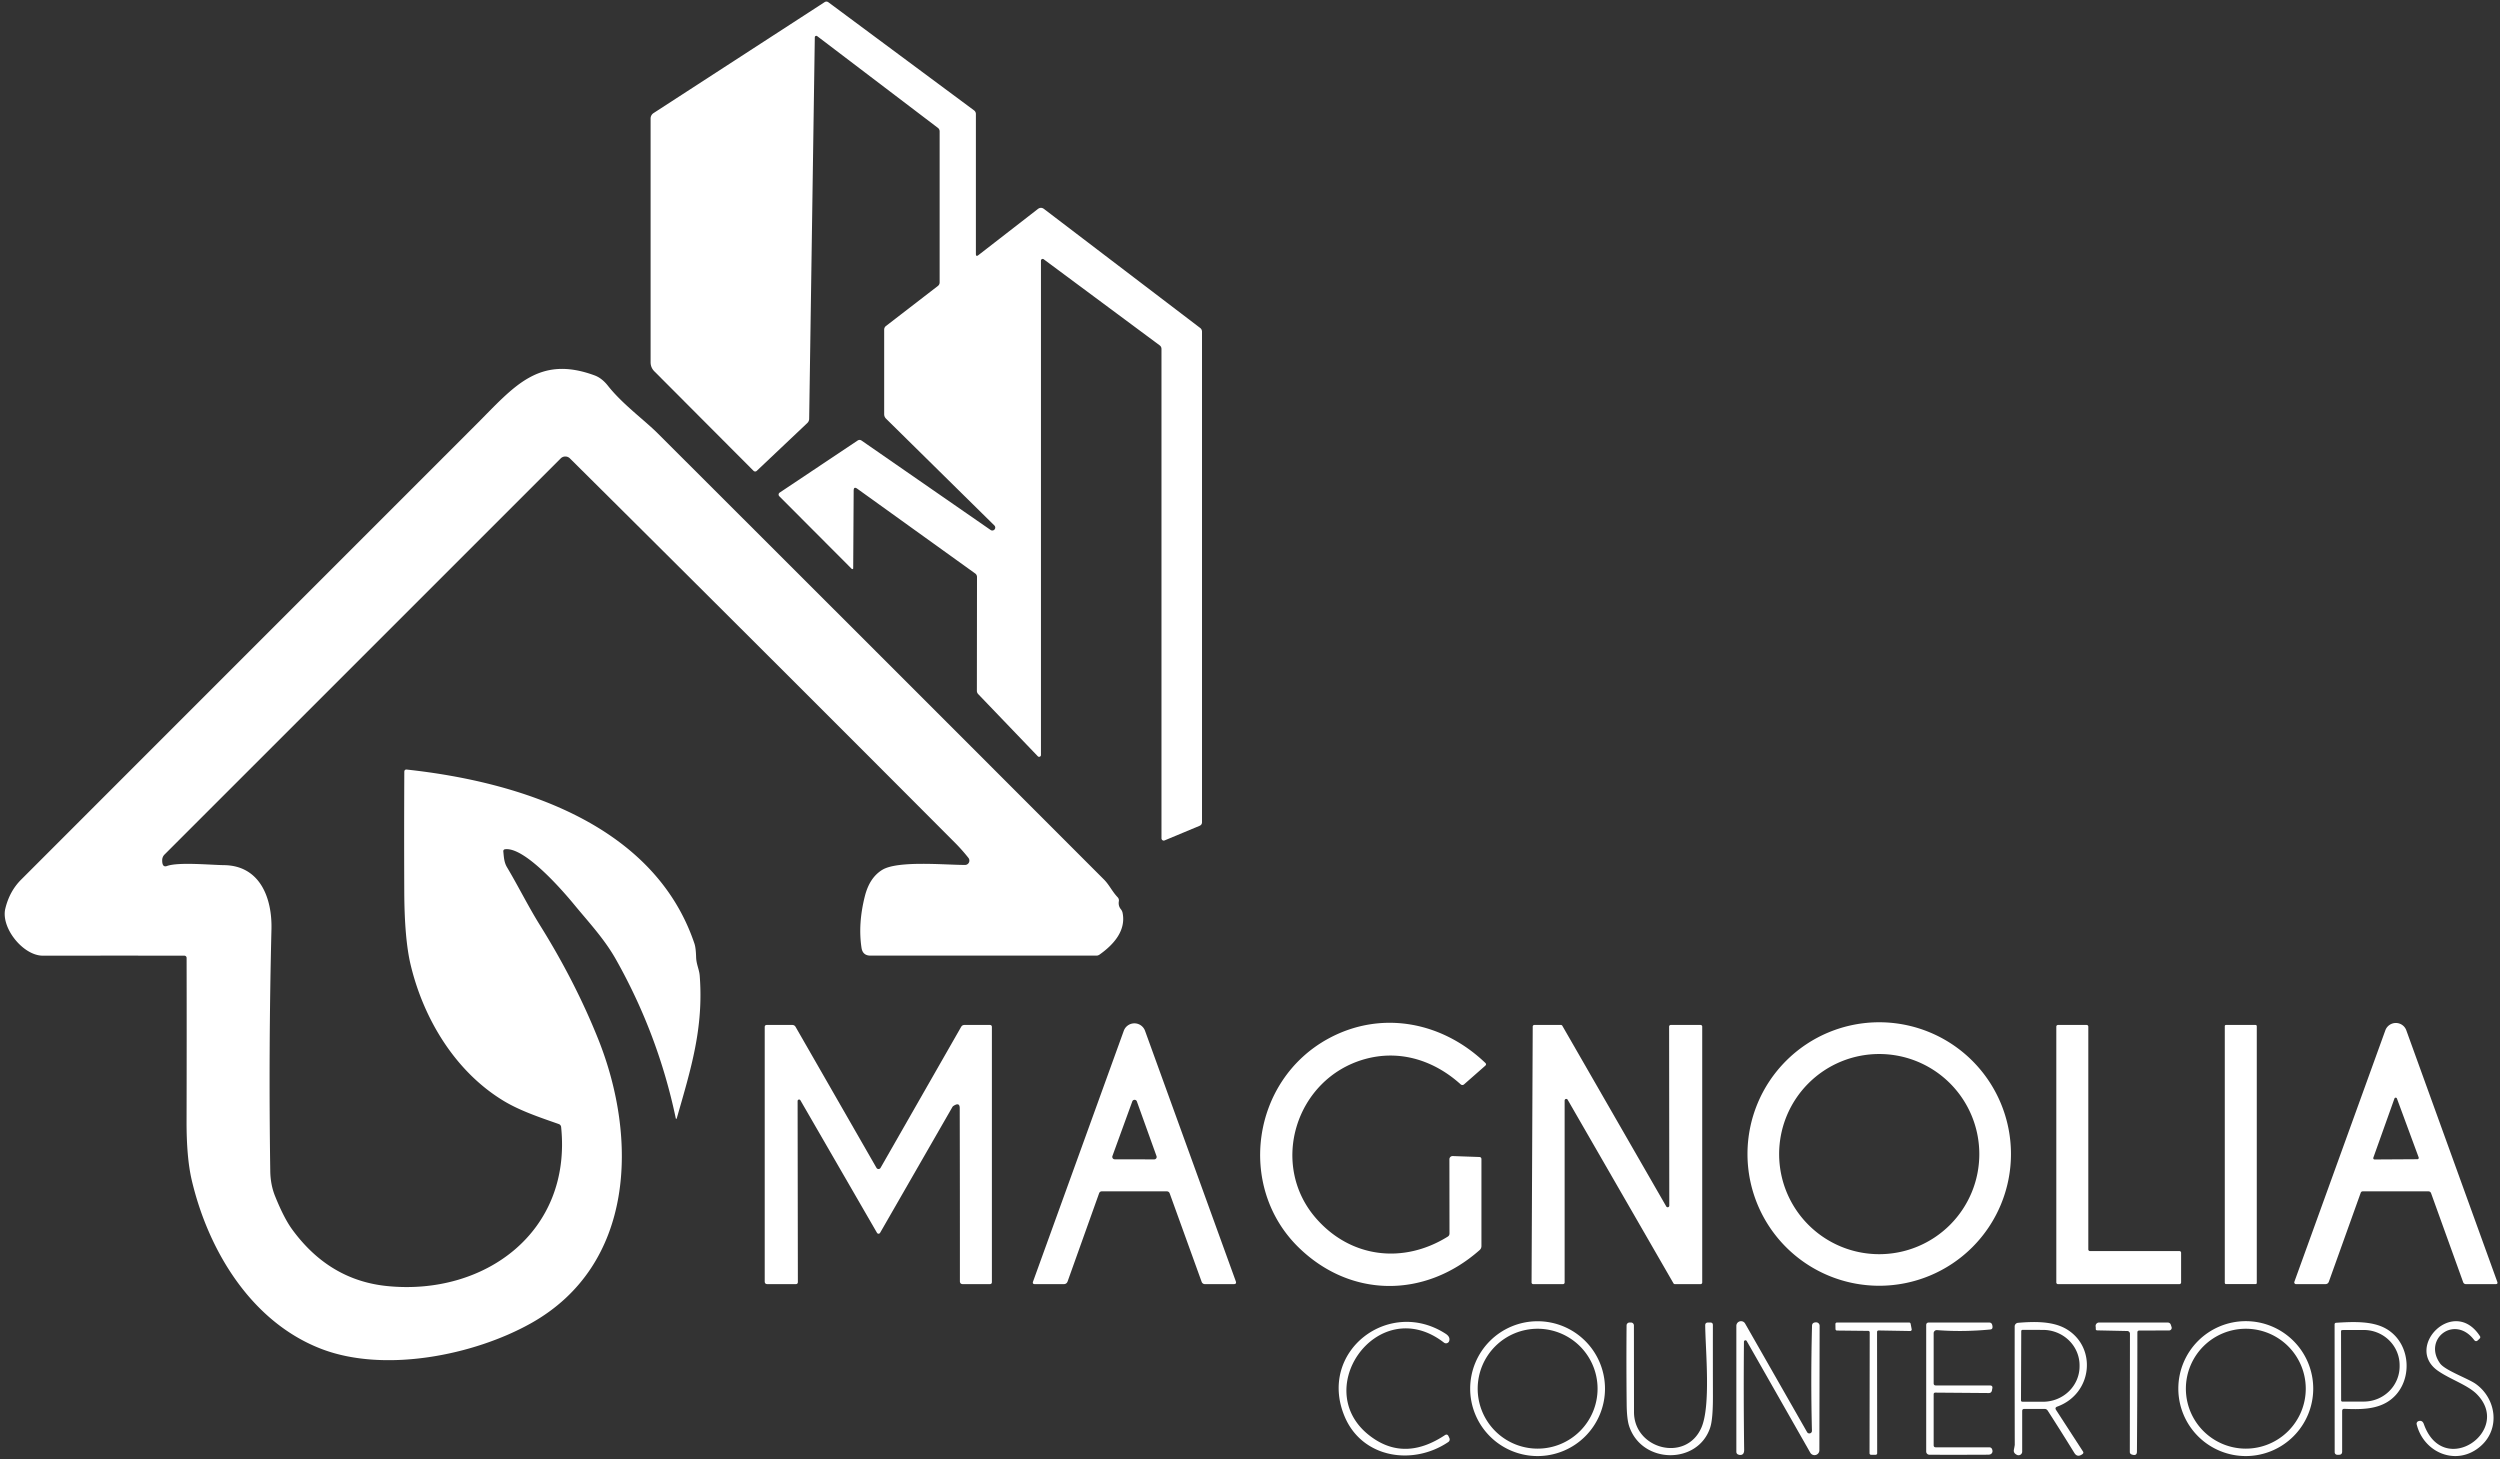 <?xml version="1.0" encoding="UTF-8" standalone="no"?>
<!DOCTYPE svg PUBLIC "-//W3C//DTD SVG 1.1//EN" "http://www.w3.org/Graphics/SVG/1.1/DTD/svg11.dtd">
<svg xmlns="http://www.w3.org/2000/svg" version="1.1" viewBox="0.00 0.00 586.00 342.00">
<rect x="0.00" y="0.00" width="586.00" height="342.00" fill="#333333" stroke="none"/>
<path fill="#ffffff" d="
  M 229.34 59.80
  L 243.25 49.01
  Q 243.99 48.43 244.74 49.00
  L 281.33 76.88
  A 1.07 1.07 0.0 0 1 281.75 77.73
  L 281.75 192.71
  Q 281.75 193.33 281.18 193.57
  L 272.99 196.99
  A 0.53 0.53 0.0 0 1 272.25 196.50
  L 272.25 81.78
  A 1.03 1.02 18.7 0 0 271.84 80.96
  L 244.64 60.77
  A 0.40 0.40 0.0 0 0 244.00 61.09
  L 244.00 176.97
  A 0.43 0.43 0.0 0 1 243.26 177.27
  L 229.29 162.70
  Q 228.98 162.37 228.98 161.93
  L 229.01 135.25
  A 1.02 1.00 -72.8 0 0 228.58 134.42
  L 200.95 114.56
  Q 200.11 113.96 200.10 114.99
  L 199.99 133.20
  A 0.21 0.20 22.8 0 1 199.64 133.34
  L 182.67 116.32
  A 0.55 0.55 0.0 0 1 182.75 115.47
  L 201.00 103.28
  Q 201.49 102.95 201.98 103.29
  L 232.22 124.24
  A 0.69 0.69 0.0 0 0 233.10 123.19
  L 207.70 98.15
  Q 207.25 97.71 207.25 97.07
  L 207.25 77.26
  A 1.07 1.07 0.0 0 1 207.66 76.42
  L 219.85 67.02
  A 1.03 1.02 -19.2 0 0 220.25 66.21
  L 220.25 30.79
  A 1.03 1.02 19.2 0 0 219.85 29.98
  L 191.55 8.47
  A 0.35 0.35 0.0 0 0 190.99 8.74
  L 189.67 98.15
  Q 189.66 98.76 189.21 99.18
  L 177.37 110.38
  A 0.54 0.52 45.8 0 1 176.63 110.36
  L 153.40 87.06
  Q 152.50 86.17 152.50 84.90
  L 152.50 27.78
  A 1.52 1.51 -16.6 0 1 153.19 26.51
  L 193.26 0.52
  Q 193.74 0.21 194.20 0.55
  L 228.33 25.88
  A 1.07 1.05 19.0 0 1 228.75 26.72
  L 228.75 59.51
  Q 228.75 60.26 229.34 59.80
  Z"
/>
<path fill="#ffffff" d="
  M 90.72 301.45
  C 113.54 303.77 134.06 288.84 131.53 264.18
  A 0.83 0.83 0.0 0 0 130.99 263.48
  C 126.48 261.90 121.78 260.33 117.91 257.96
  C 106.66 251.09 99.25 238.76 96.24 226.10
  Q 94.81 220.07 94.76 209.12
  Q 94.70 195.03 94.77 180.93
  Q 94.78 180.32 95.38 180.39
  C 121.90 183.26 153.37 193.23 162.78 221.19
  Q 163.11 222.17 163.17 224.35
  C 163.21 226.01 163.90 227.25 164.01 228.67
  C 164.96 241.03 161.94 250.58 158.62 262.18
  A 0.11 0.11 0.0 0 1 158.41 262.17
  Q 154.28 242.47 144.38 224.90
  C 141.69 220.12 138.05 216.24 134.63 212.09
  C 131.25 207.98 122.85 198.55 118.42 199.06
  Q 117.93 199.12 117.98 199.61
  C 118.11 200.89 118.15 202.11 118.83 203.26
  C 121.49 207.73 123.83 212.47 126.55 216.84
  Q 134.82 230.08 140.21 243.54
  C 149.55 266.85 148.84 296.53 124.45 310.18
  C 111.00 317.71 90.24 321.79 75.58 316.28
  C 59.00 310.05 48.83 293.19 44.94 276.61
  Q 43.71 271.34 43.73 262.80
  Q 43.78 243.64 43.74 224.53
  A 0.53 0.52 0.0 0 0 43.21 224.01
  Q 26.73 223.99 10.04 224.01
  C 5.40 224.01 0.15 217.45 1.25 212.96
  Q 2.24 208.90 4.94 206.20
  Q 58.35 152.77 111.76 99.36
  C 120.47 90.65 126.25 83.15 139.39 88.00
  Q 141.08 88.63 142.48 90.40
  C 145.90 94.74 151.07 98.48 154.16 101.57
  Q 206.50 153.83 258.78 206.17
  C 260.00 207.39 260.70 208.98 261.97 210.31
  A 1.08 1.07 -62.5 0 1 262.26 211.24
  Q 262.08 212.32 262.72 213.11
  Q 263.04 213.50 263.14 214.00
  C 263.95 218.10 261.12 221.36 257.73 223.76
  Q 257.39 224.00 256.98 224.00
  L 204.06 224.00
  Q 202.22 224.00 201.94 222.18
  Q 201.08 216.52 202.74 210.00
  Q 203.84 205.71 206.79 203.90
  C 210.47 201.65 221.68 202.76 226.21 202.74
  A 1.02 1.01 70.7 0 0 227.00 201.09
  Q 225.47 199.16 223.78 197.47
  Q 178.71 152.25 133.59 107.45
  A 1.53 1.53 0.0 0 0 131.43 107.45
  L 38.55 200.32
  A 1.86 1.85 68.1 0 0 38.02 201.57
  Q 37.98 203.41 39.14 202.99
  C 41.82 202.02 49.35 202.75 52.50 202.79
  C 60.99 202.89 63.81 210.55 63.63 217.81
  Q 62.93 246.14 63.35 274.48
  Q 63.39 277.70 64.50 280.43
  Q 66.59 285.60 68.51 288.21
  Q 77.19 300.08 90.72 301.45
  Z"
/>
<path fill="#ffffff" d="
  M 471.37 270.50
  A 30.88 30.88 0.0 0 1 440.49 301.38
  A 30.88 30.88 0.0 0 1 409.61 270.50
  A 30.88 30.88 0.0 0 1 440.49 239.62
  A 30.88 30.88 0.0 0 1 471.37 270.50
  Z
  M 463.95 270.52
  A 23.46 23.46 0.0 0 0 440.49 247.06
  A 23.46 23.46 0.0 0 0 417.03 270.52
  A 23.46 23.46 0.0 0 0 440.49 293.98
  A 23.46 23.46 0.0 0 0 463.95 270.52
  Z"
/>
<path fill="#ffffff" d="
  M 339.76 289.13
  L 339.74 271.73
  A 0.75 0.75 0.0 0 1 340.52 270.98
  L 346.73 271.20
  Q 347.25 271.21 347.25 271.73
  L 347.25 292.06
  Q 347.25 292.64 346.81 293.03
  C 333.94 304.40 316.56 304.26 304.41 292.41
  C 289.86 278.22 293.37 253.16 311.48 243.39
  C 323.84 236.73 338.08 239.51 348.14 249.13
  Q 348.52 249.48 348.13 249.82
  L 343.17 254.18
  A 0.59 0.59 0.0 0 1 342.38 254.17
  C 336.14 248.53 328.09 245.96 319.87 248.27
  C 303.73 252.82 297.45 272.90 308.46 285.55
  C 316.52 294.81 328.85 296.40 339.36 289.86
  Q 339.76 289.61 339.76 289.13
  Z"
/>
<path fill="#ffffff" d="
  M 206.40 273.75
  L 225.29 240.70
  Q 225.55 240.25 226.07 240.25
  L 232.00 240.25
  Q 232.50 240.25 232.50 240.75
  L 232.50 300.50
  Q 232.50 301.00 232.00 301.00
  L 225.70 301.00
  Q 225.00 301.00 225.00 300.30
  Q 225.01 280.00 224.96 259.76
  Q 224.96 258.27 223.49 259.23
  A 0.75 0.71 -2.8 0 0 223.24 259.49
  L 206.29 288.98
  A 0.42 0.42 0.0 0 1 205.57 288.98
  L 187.61 257.90
  A 0.35 0.35 0.0 0 0 186.96 258.07
  L 187.02 300.49
  Q 187.02 301.00 186.51 301.00
  L 179.88 301.00
  Q 179.25 301.00 179.25 300.37
  L 179.25 240.75
  Q 179.25 240.25 179.75 240.25
  L 185.71 240.25
  Q 186.22 240.25 186.48 240.69
  L 205.45 273.75
  A 0.55 0.55 0.0 0 0 206.40 273.75
  Z"
/>
<path fill="#ffffff" d="
  M 257.62 279.73
  L 250.25 300.36
  Q 250.02 301.00 249.34 301.00
  L 242.58 301.00
  Q 241.93 301.00 242.15 300.39
  L 263.41 241.63
  A 2.65 2.65 0.0 0 1 268.40 241.63
  L 289.67 300.33
  Q 289.91 301.00 289.20 301.00
  L 282.43 301.00
  A 0.81 0.80 -9.7 0 1 281.67 300.47
  L 274.19 279.77
  Q 274.01 279.25 273.46 279.25
  L 258.30 279.25
  Q 257.79 279.25 257.62 279.73
  Z
  M 260.75 270.98
  A 0.57 0.57 0.0 0 0 261.29 271.74
  L 270.55 271.76
  A 0.57 0.57 0.0 0 0 271.09 271.00
  L 266.48 258.17
  A 0.57 0.57 0.0 0 0 265.41 258.17
  L 260.75 270.98
  Z"
/>
<path fill="#ffffff" d="
  M 366.75 257.97
  L 366.75 300.62
  A 0.38 0.38 0.0 0 1 366.37 301.00
  L 359.38 301.00
  A 0.38 0.38 0.0 0 1 359.00 300.62
  L 359.27 240.63
  A 0.38 0.38 0.0 0 1 359.65 240.25
  L 365.88 240.25
  A 0.38 0.38 0.0 0 1 366.21 240.44
  L 390.57 282.79
  A 0.38 0.38 0.0 0 0 391.28 282.60
  L 391.24 240.63
  A 0.38 0.38 0.0 0 1 391.62 240.25
  L 398.62 240.25
  A 0.38 0.38 0.0 0 1 399.00 240.63
  L 399.00 300.62
  A 0.38 0.38 0.0 0 1 398.62 301.00
  L 392.59 301.00
  A 0.38 0.38 0.0 0 1 392.26 300.81
  L 367.46 257.78
  A 0.38 0.38 0.0 0 0 366.75 257.97
  Z"
/>
<path fill="#ffffff" d="
  M 489.89 293.25
  L 510.86 293.25
  A 0.39 0.39 0.0 0 1 511.25 293.64
  L 511.25 300.61
  A 0.39 0.39 0.0 0 1 510.86 301.00
  L 482.39 301.00
  A 0.39 0.39 0.0 0 1 482.00 300.61
  L 482.00 240.64
  A 0.39 0.39 0.0 0 1 482.39 240.25
  L 489.11 240.25
  A 0.39 0.39 0.0 0 1 489.50 240.64
  L 489.50 292.86
  A 0.39 0.39 0.0 0 0 489.89 293.25
  Z"
/>
<rect fill="#ffffff" x="521.49" y="240.25" width="7.50" height="60.74" rx="0.26"/>
<path fill="#ffffff" d="
  M 553.34 279.62
  L 545.89 300.41
  Q 545.68 301.00 545.05 301.00
  L 538.19 301.00
  A 0.41 0.41 0.0 0 1 537.80 300.45
  L 559.12 241.52
  A 2.62 2.61 -45.1 0 1 564.04 241.51
  L 585.36 300.45
  Q 585.56 301.00 584.97 301.00
  L 578.04 301.00
  Q 577.52 301.00 577.35 300.51
  L 569.86 279.73
  Q 569.69 279.25 569.18 279.25
  L 553.86 279.25
  Q 553.47 279.25 553.34 279.62
  Z
  M 556.31 271.36
  A 0.31 0.31 0.0 0 0 556.60 271.78
  L 566.65 271.72
  A 0.31 0.31 0.0 0 0 566.94 271.31
  L 561.84 257.49
  A 0.31 0.31 0.0 0 0 561.26 257.49
  L 556.31 271.36
  Z"
/>
<path fill="#ffffff" fill-opacity="0.996" d="
  M 339.48 338.01
  C 331.19 343.62 319.27 341.82 315.17 332.00
  C 308.83 316.84 325.51 304.01 338.84 312.62
  Q 339.97 313.34 339.70 314.30
  A 0.78 0.78 0.0 0 1 338.47 314.71
  C 322.75 302.54 306.02 326.76 322.20 337.34
  Q 329.78 342.30 338.67 336.41
  Q 339.25 336.03 339.54 336.66
  L 339.74 337.09
  A 0.73 0.73 0.0 0 1 339.48 338.01
  Z"
/>
<path fill="#ffffff" fill-opacity="0.996" d="
  M 376.21 325.50
  A 15.80 15.80 0.0 0 1 360.41 341.30
  A 15.80 15.80 0.0 0 1 344.61 325.50
  A 15.80 15.80 0.0 0 1 360.41 309.70
  A 15.80 15.80 0.0 0 1 376.21 325.50
  Z
  M 374.47 325.51
  A 14.05 14.05 0.0 0 0 360.42 311.46
  A 14.05 14.05 0.0 0 0 346.37 325.51
  A 14.05 14.05 0.0 0 0 360.42 339.56
  A 14.05 14.05 0.0 0 0 374.47 325.51
  Z"
/>
<path fill="#ffffff" fill-opacity="0.996" d="
  M 542.22 325.49
  A 15.81 15.81 0.0 0 1 526.41 341.30
  A 15.81 15.81 0.0 0 1 510.60 325.49
  A 15.81 15.81 0.0 0 1 526.41 309.68
  A 15.81 15.81 0.0 0 1 542.22 325.49
  Z
  M 540.47 325.51
  A 14.05 14.05 0.0 0 0 526.42 311.46
  A 14.05 14.05 0.0 0 0 512.37 325.51
  A 14.05 14.05 0.0 0 0 526.42 339.56
  A 14.05 14.05 0.0 0 0 540.47 325.51
  Z"
/>
<path fill="#ffffff" fill-opacity="0.996" d="
  M 571.44 321.31
  C 563.49 315.74 575.20 303.75 581.31 313.21
  A 0.42 0.42 0.0 0 1 581.26 313.73
  L 580.85 314.13
  Q 580.35 314.63 579.92 314.07
  C 575.35 308.09 567.87 313.86 571.95 319.58
  C 573.12 321.23 578.59 323.14 580.36 324.42
  C 585.10 327.85 586.10 334.81 581.56 338.89
  C 576.08 343.82 568.17 340.71 566.47 333.87
  A 0.63 0.63 0.0 0 1 566.91 333.11
  Q 567.80 332.83 568.15 333.81
  C 572.74 346.71 589.10 335.30 580.51 326.74
  C 578.38 324.63 574.27 323.29 571.44 321.31
  Z"
/>
<path fill="#ffffff" fill-opacity="0.996" d="
  M 400.87 334.62
  C 398.01 343.36 384.84 343.26 381.87 334.28
  Q 381.32 332.61 381.29 329.02
  Q 381.19 319.85 381.27 310.67
  A 0.69 0.68 1.2 0 1 381.98 310.00
  Q 382.13 310.00 382.28 310.00
  A 0.69 0.68 88.8 0 1 382.99 310.69
  Q 383.00 320.85 383.01 331.00
  C 383.02 339.69 395.19 342.87 398.80 334.66
  C 401.05 329.56 399.77 316.60 399.70 310.66
  Q 399.70 310.00 400.36 310.00
  L 400.91 310.00
  Q 401.50 310.00 401.50 310.60
  Q 401.49 318.97 401.51 327.32
  Q 401.52 332.65 400.87 334.62
  Z"
/>
<path fill="#ffffff" fill-opacity="0.996" d="
  M 409.44 314.35
  A 0.35 0.35 0.0 0 0 408.78 314.52
  Q 408.67 327.17 408.83 339.83
  Q 408.84 340.64 408.44 340.90
  Q 408.06 341.15 407.50 340.97
  Q 407.00 340.81 407.00 340.28
  L 407.00 310.77
  A 1.10 1.10 0.0 0 1 409.05 310.23
  L 423.58 335.69
  A 0.61 0.61 0.0 0 0 424.72 335.38
  Q 424.41 323.21 424.74 310.76
  Q 424.76 309.94 425.73 309.96
  A 0.80 0.80 0.0 0 1 426.52 310.76
  L 426.46 339.95
  A 1.14 1.14 0.0 0 1 424.33 340.51
  L 409.44 314.35
  Z"
/>
<path fill="#ffffff" fill-opacity="0.996" d="
  M 437.91 311.96
  L 430.59 311.88
  A 0.35 0.35 0.0 0 1 430.24 311.54
  L 430.22 310.36
  A 0.35 0.35 0.0 0 1 430.57 310.00
  L 447.50 310.00
  A 0.35 0.35 0.0 0 1 447.85 310.28
  L 448.10 311.57
  A 0.35 0.35 0.0 0 1 447.76 311.99
  L 440.34 311.86
  A 0.35 0.35 0.0 0 0 439.98 312.21
  L 440.01 340.65
  A 0.35 0.35 0.0 0 1 439.66 341.00
  L 438.57 341.00
  A 0.35 0.35 0.0 0 1 438.22 340.65
  L 438.26 312.31
  A 0.35 0.35 0.0 0 0 437.91 311.96
  Z"
/>
<path fill="#ffffff" fill-opacity="0.996" d="
  M 453.75 339.25
  L 466.26 339.25
  Q 466.80 339.25 466.97 339.76
  Q 467.17 340.35 466.81 340.72
  Q 466.56 340.98 465.99 340.98
  Q 458.99 341.02 452.25 340.99
  A 0.75 0.75 0.0 0 1 451.50 340.24
  L 451.50 310.63
  Q 451.50 310.00 452.13 310.00
  L 466.25 310.00
  Q 466.82 310.00 466.97 310.54
  Q 467.25 311.56 466.55 311.63
  Q 460.12 312.25 454.04 311.78
  A 0.73 0.73 0.0 0 0 453.25 312.51
  L 453.25 324.22
  Q 453.24 324.75 453.78 324.75
  L 466.43 324.75
  Q 467.14 324.75 467.00 325.44
  L 466.91 325.92
  Q 466.78 326.54 466.16 326.53
  L 453.66 326.43
  Q 453.25 326.43 453.25 326.84
  L 453.25 338.75
  Q 453.25 339.25 453.75 339.25
  Z"
/>
<path fill="#ffffff" fill-opacity="0.996" d="
  M 474.00 330.75
  L 474.00 340.26
  A 0.85 0.85 0.0 0 1 472.79 341.03
  Q 471.89 340.62 472.06 339.80
  Q 472.26 338.78 472.26 338.66
  Q 472.23 325.19 472.24 310.92
  A 0.85 0.85 0.0 0 1 473.01 310.07
  C 476.68 309.76 481.08 309.63 484.29 311.49
  C 491.57 315.73 490.56 326.67 482.21 329.71
  Q 481.58 329.95 481.95 330.51
  L 488.24 340.21
  Q 488.48 340.57 488.14 340.83
  Q 486.94 341.74 486.21 340.54
  Q 483.15 335.57 479.98 330.65
  Q 479.72 330.25 479.24 330.25
  L 474.50 330.25
  Q 474.00 330.25 474.00 330.75
  Z
  M 473.78 312.02
  L 473.72 328.26
  A 0.30 0.30 0.0 0 0 474.02 328.56
  L 478.84 328.57
  A 8.58 8.31 0.2 0 0 487.45 320.29
  L 487.45 320.07
  A 8.58 8.31 0.2 0 0 478.90 311.73
  L 474.08 311.72
  A 0.30 0.30 0.0 0 0 473.78 312.02
  Z"
/>
<path fill="#ffffff" fill-opacity="0.996" d="
  M 498.63 311.99
  L 491.60 311.84
  Q 491.22 311.83 491.25 311.46
  Q 491.26 311.20 491.22 310.93
  A 0.80 0.80 0.0 0 1 492.01 310.00
  L 508.07 310.00
  Q 508.68 310.00 508.86 310.58
  L 509.02 311.07
  A 0.61 0.61 0.0 0 1 508.44 311.86
  L 501.45 311.88
  Q 501.00 311.88 501.00 312.33
  Q 501.00 326.31 500.90 340.25
  Q 500.89 341.36 499.67 340.93
  Q 499.22 340.77 499.23 340.31
  L 499.26 312.63
  A 0.64 0.64 0.0 0 0 498.63 311.99
  Z"
/>
<path fill="#ffffff" fill-opacity="0.996" d="
  M 549.00 330.75
  L 549.00 340.25
  Q 549.00 341.00 548.25 341.00
  L 547.84 341.00
  A 0.60 0.59 90.0 0 1 547.25 340.40
  L 547.23 310.42
  A 0.36 0.35 88.3 0 1 547.56 310.06
  C 551.37 309.82 555.95 309.58 559.21 311.40
  C 565.58 314.96 565.73 324.76 559.70 328.56
  C 556.76 330.42 553.05 330.38 549.54 330.23
  Q 549.00 330.21 549.00 330.75
  Z
  M 548.74 312.05
  L 548.76 328.25
  A 0.29 0.29 0.0 0 0 549.05 328.54
  L 554.08 328.53
  A 8.40 8.26 -0.1 0 0 562.47 320.26
  L 562.47 320.00
  A 8.40 8.26 -0.1 0 0 554.06 311.75
  L 549.03 311.76
  A 0.29 0.29 0.0 0 0 548.74 312.05
  Z"
/>
</svg>
